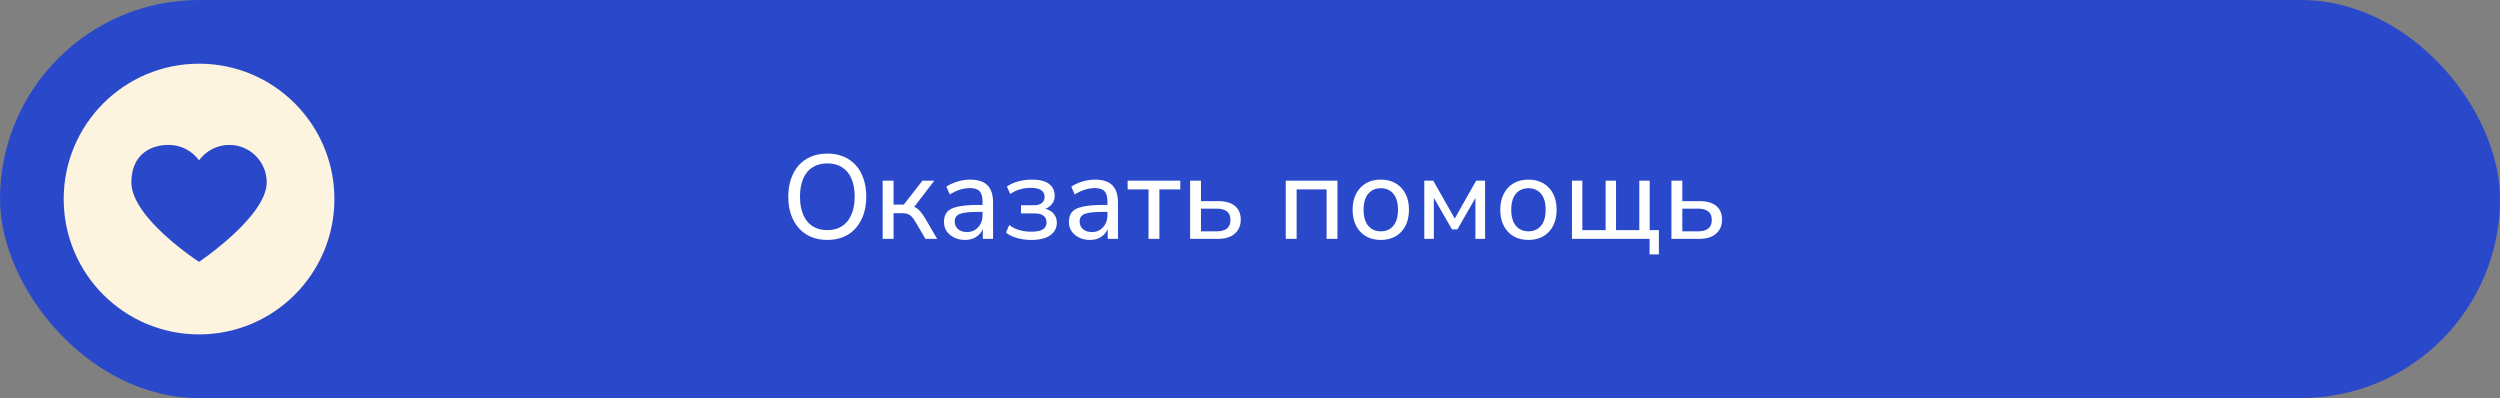 <?xml version="1.0" encoding="UTF-8"?> <svg xmlns="http://www.w3.org/2000/svg" width="314" height="50" viewBox="0 0 314 50" fill="none"><rect x="0" y="0" width="314" height="50" fill="#808080" stroke="none"/><rect width="314" height="50" rx="25" fill="#2A49CA"></rect><path d="M103.913 30.135C103.163 30.135 102.488 30.01 101.888 29.76C101.288 29.51 100.773 29.145 100.343 28.665C99.913 28.185 99.583 27.615 99.353 26.955C99.123 26.285 99.008 25.535 99.008 24.705C99.008 23.875 99.123 23.13 99.353 22.47C99.583 21.8 99.908 21.23 100.328 20.76C100.758 20.28 101.273 19.915 101.873 19.665C102.483 19.415 103.163 19.29 103.913 19.29C104.663 19.29 105.338 19.415 105.938 19.665C106.538 19.915 107.053 20.275 107.483 20.745C107.913 21.215 108.238 21.785 108.458 22.455C108.688 23.115 108.803 23.86 108.803 24.69C108.803 25.52 108.688 26.27 108.458 26.94C108.228 27.61 107.898 28.185 107.468 28.665C107.048 29.145 106.538 29.51 105.938 29.76C105.338 30.01 104.663 30.135 103.913 30.135ZM103.913 28.905C104.633 28.905 105.248 28.74 105.758 28.41C106.268 28.08 106.658 27.6 106.928 26.97C107.208 26.34 107.348 25.585 107.348 24.705C107.348 23.815 107.213 23.06 106.943 22.44C106.673 21.81 106.283 21.335 105.773 21.015C105.263 20.685 104.643 20.52 103.913 20.52C103.193 20.52 102.573 20.685 102.053 21.015C101.543 21.335 101.153 21.81 100.883 22.44C100.613 23.06 100.478 23.815 100.478 24.705C100.478 25.585 100.613 26.34 100.883 26.97C101.153 27.6 101.543 28.08 102.053 28.41C102.573 28.74 103.193 28.905 103.913 28.905ZM110.865 30V22.695H112.23V25.695H113.52L115.86 22.695H117.345L114.615 26.265L114.27 25.845C114.54 25.875 114.78 25.945 114.99 26.055C115.2 26.165 115.4 26.33 115.59 26.55C115.78 26.77 115.985 27.065 116.205 27.435L117.705 30H116.235L114.945 27.81C114.785 27.53 114.63 27.32 114.48 27.18C114.33 27.03 114.165 26.925 113.985 26.865C113.805 26.805 113.585 26.775 113.325 26.775H112.23V30H110.865ZM121.203 30.135C120.703 30.135 120.248 30.035 119.838 29.835C119.438 29.635 119.123 29.365 118.893 29.025C118.673 28.685 118.563 28.305 118.563 27.885C118.563 27.345 118.698 26.92 118.968 26.61C119.238 26.3 119.693 26.08 120.333 25.95C120.973 25.81 121.833 25.74 122.913 25.74H123.618V26.61H122.943C122.363 26.61 121.878 26.63 121.488 26.67C121.098 26.71 120.788 26.775 120.558 26.865C120.328 26.955 120.163 27.08 120.063 27.24C119.963 27.39 119.913 27.58 119.913 27.81C119.913 28.2 120.048 28.52 120.318 28.77C120.598 29.02 120.978 29.145 121.458 29.145C121.838 29.145 122.173 29.055 122.463 28.875C122.753 28.685 122.983 28.435 123.153 28.125C123.323 27.805 123.408 27.44 123.408 27.03V25.305C123.408 24.715 123.288 24.29 123.048 24.03C122.808 23.76 122.403 23.625 121.833 23.625C121.413 23.625 120.993 23.69 120.573 23.82C120.163 23.95 119.738 24.15 119.298 24.42L118.863 23.445C119.123 23.265 119.418 23.11 119.748 22.98C120.088 22.84 120.438 22.735 120.798 22.665C121.168 22.595 121.523 22.56 121.863 22.56C122.513 22.56 123.048 22.665 123.468 22.875C123.888 23.075 124.203 23.39 124.413 23.82C124.623 24.24 124.728 24.78 124.728 25.44V30H123.438V28.335H123.573C123.493 28.705 123.343 29.025 123.123 29.295C122.903 29.565 122.628 29.775 122.298 29.925C121.978 30.065 121.613 30.135 121.203 30.135ZM129.512 30.135C128.882 30.135 128.287 30.055 127.727 29.895C127.167 29.735 126.707 29.505 126.347 29.205L126.767 28.26C127.117 28.54 127.527 28.75 127.997 28.89C128.477 29.03 128.977 29.1 129.497 29.1C130.187 29.1 130.682 29.005 130.982 28.815C131.292 28.615 131.447 28.32 131.447 27.93C131.447 27.57 131.322 27.295 131.072 27.105C130.832 26.905 130.477 26.805 130.007 26.805H128.237V25.785H129.842C130.262 25.785 130.592 25.695 130.832 25.515C131.082 25.325 131.207 25.06 131.207 24.72C131.207 24.37 131.067 24.095 130.787 23.895C130.517 23.695 130.077 23.595 129.467 23.595C128.967 23.595 128.507 23.66 128.087 23.79C127.667 23.91 127.267 24.1 126.887 24.36L126.467 23.43C126.877 23.14 127.347 22.925 127.877 22.785C128.417 22.635 129.007 22.56 129.647 22.56C130.587 22.56 131.292 22.74 131.762 23.1C132.232 23.46 132.467 23.965 132.467 24.615C132.467 25.075 132.307 25.465 131.987 25.785C131.677 26.105 131.257 26.295 130.727 26.355V26.16C131.137 26.17 131.492 26.255 131.792 26.415C132.092 26.565 132.322 26.775 132.482 27.045C132.652 27.305 132.737 27.615 132.737 27.975C132.737 28.625 132.462 29.15 131.912 29.55C131.372 29.94 130.572 30.135 129.512 30.135ZM136.891 30.135C136.391 30.135 135.936 30.035 135.526 29.835C135.126 29.635 134.811 29.365 134.581 29.025C134.361 28.685 134.251 28.305 134.251 27.885C134.251 27.345 134.386 26.92 134.656 26.61C134.926 26.3 135.381 26.08 136.021 25.95C136.661 25.81 137.521 25.74 138.601 25.74H139.306V26.61H138.631C138.051 26.61 137.566 26.63 137.176 26.67C136.786 26.71 136.476 26.775 136.246 26.865C136.016 26.955 135.851 27.08 135.751 27.24C135.651 27.39 135.601 27.58 135.601 27.81C135.601 28.2 135.736 28.52 136.006 28.77C136.286 29.02 136.666 29.145 137.146 29.145C137.526 29.145 137.861 29.055 138.151 28.875C138.441 28.685 138.671 28.435 138.841 28.125C139.011 27.805 139.096 27.44 139.096 27.03V25.305C139.096 24.715 138.976 24.29 138.736 24.03C138.496 23.76 138.091 23.625 137.521 23.625C137.101 23.625 136.681 23.69 136.261 23.82C135.851 23.95 135.426 24.15 134.986 24.42L134.551 23.445C134.811 23.265 135.106 23.11 135.436 22.98C135.776 22.84 136.126 22.735 136.486 22.665C136.856 22.595 137.211 22.56 137.551 22.56C138.201 22.56 138.736 22.665 139.156 22.875C139.576 23.075 139.891 23.39 140.101 23.82C140.311 24.24 140.416 24.78 140.416 25.44V30H139.126V28.335H139.261C139.181 28.705 139.031 29.025 138.811 29.295C138.591 29.565 138.316 29.775 137.986 29.925C137.666 30.065 137.301 30.135 136.891 30.135ZM144.255 30V23.79H141.63V22.695H148.245V23.79H145.62V30H144.255ZM149.478 30V22.695H150.843V25.26H152.988C153.928 25.26 154.638 25.465 155.118 25.875C155.598 26.275 155.838 26.855 155.838 27.615C155.838 28.095 155.723 28.515 155.493 28.875C155.273 29.235 154.948 29.515 154.518 29.715C154.098 29.905 153.588 30 152.988 30H149.478ZM150.843 29.055H152.823C153.373 29.055 153.798 28.94 154.098 28.71C154.398 28.47 154.548 28.105 154.548 27.615C154.548 27.135 154.398 26.78 154.098 26.55C153.798 26.32 153.373 26.205 152.823 26.205H150.843V29.055ZM161.49 30V22.695H167.985V30H166.62V23.79H162.855V30H161.49ZM173.428 30.135C172.708 30.135 172.083 29.98 171.553 29.67C171.023 29.36 170.613 28.92 170.323 28.35C170.033 27.78 169.888 27.11 169.888 26.34C169.888 25.57 170.033 24.905 170.323 24.345C170.613 23.775 171.023 23.335 171.553 23.025C172.083 22.715 172.708 22.56 173.428 22.56C174.148 22.56 174.773 22.715 175.303 23.025C175.833 23.335 176.243 23.775 176.533 24.345C176.823 24.905 176.968 25.57 176.968 26.34C176.968 27.11 176.823 27.78 176.533 28.35C176.243 28.92 175.833 29.36 175.303 29.67C174.773 29.98 174.148 30.135 173.428 30.135ZM173.428 29.055C174.088 29.055 174.613 28.825 175.003 28.365C175.393 27.895 175.588 27.22 175.588 26.34C175.588 25.46 175.393 24.79 175.003 24.33C174.613 23.87 174.088 23.64 173.428 23.64C172.778 23.64 172.253 23.87 171.853 24.33C171.463 24.79 171.268 25.46 171.268 26.34C171.268 27.22 171.463 27.895 171.853 28.365C172.253 28.825 172.778 29.055 173.428 29.055ZM178.892 30V22.695H180.017L182.717 27.45L185.402 22.695H186.527V30H185.312V24.27H185.657L183.047 28.815H182.372L179.762 24.27H180.092V30H178.892ZM191.973 30.135C191.253 30.135 190.628 29.98 190.098 29.67C189.568 29.36 189.158 28.92 188.868 28.35C188.578 27.78 188.433 27.11 188.433 26.34C188.433 25.57 188.578 24.905 188.868 24.345C189.158 23.775 189.568 23.335 190.098 23.025C190.628 22.715 191.253 22.56 191.973 22.56C192.693 22.56 193.318 22.715 193.848 23.025C194.378 23.335 194.788 23.775 195.078 24.345C195.368 24.905 195.513 25.57 195.513 26.34C195.513 27.11 195.368 27.78 195.078 28.35C194.788 28.92 194.378 29.36 193.848 29.67C193.318 29.98 192.693 30.135 191.973 30.135ZM191.973 29.055C192.633 29.055 193.158 28.825 193.548 28.365C193.938 27.895 194.133 27.22 194.133 26.34C194.133 25.46 193.938 24.79 193.548 24.33C193.158 23.87 192.633 23.64 191.973 23.64C191.323 23.64 190.798 23.87 190.398 24.33C190.008 24.79 189.813 25.46 189.813 26.34C189.813 27.22 190.008 27.895 190.398 28.365C190.798 28.825 191.323 29.055 191.973 29.055ZM207.187 31.95V30H197.437V22.695H198.742V28.905H201.667V22.695H202.972V28.905H205.897V22.695H207.202V28.905H208.357V31.95H207.187ZM209.932 30V22.695H211.297V25.26H213.442C214.382 25.26 215.092 25.465 215.572 25.875C216.052 26.275 216.292 26.855 216.292 27.615C216.292 28.095 216.177 28.515 215.947 28.875C215.727 29.235 215.402 29.515 214.972 29.715C214.552 29.905 214.042 30 213.442 30H209.932ZM211.297 29.055H213.277C213.827 29.055 214.252 28.94 214.552 28.71C214.852 28.47 215.002 28.105 215.002 27.615C215.002 27.135 214.852 26.78 214.552 26.55C214.252 26.32 213.827 26.205 213.277 26.205H211.297V29.055Z" fill="white"></path><circle cx="25" cy="25" r="17" fill="#FCF4DF"></circle><path d="M28.799 18.2C31.395 18.2 33.5 20.305 33.5 22.901C33.5 27.191 25 32.889 25 32.889C25 32.889 16.5 27.396 16.5 22.901C16.5 19.669 18.605 18.2 21.2 18.2C22.764 18.2 24.145 18.967 25 20.141C25.855 18.967 27.236 18.2 28.799 18.2Z" fill="#2A49CA"></path></svg> 